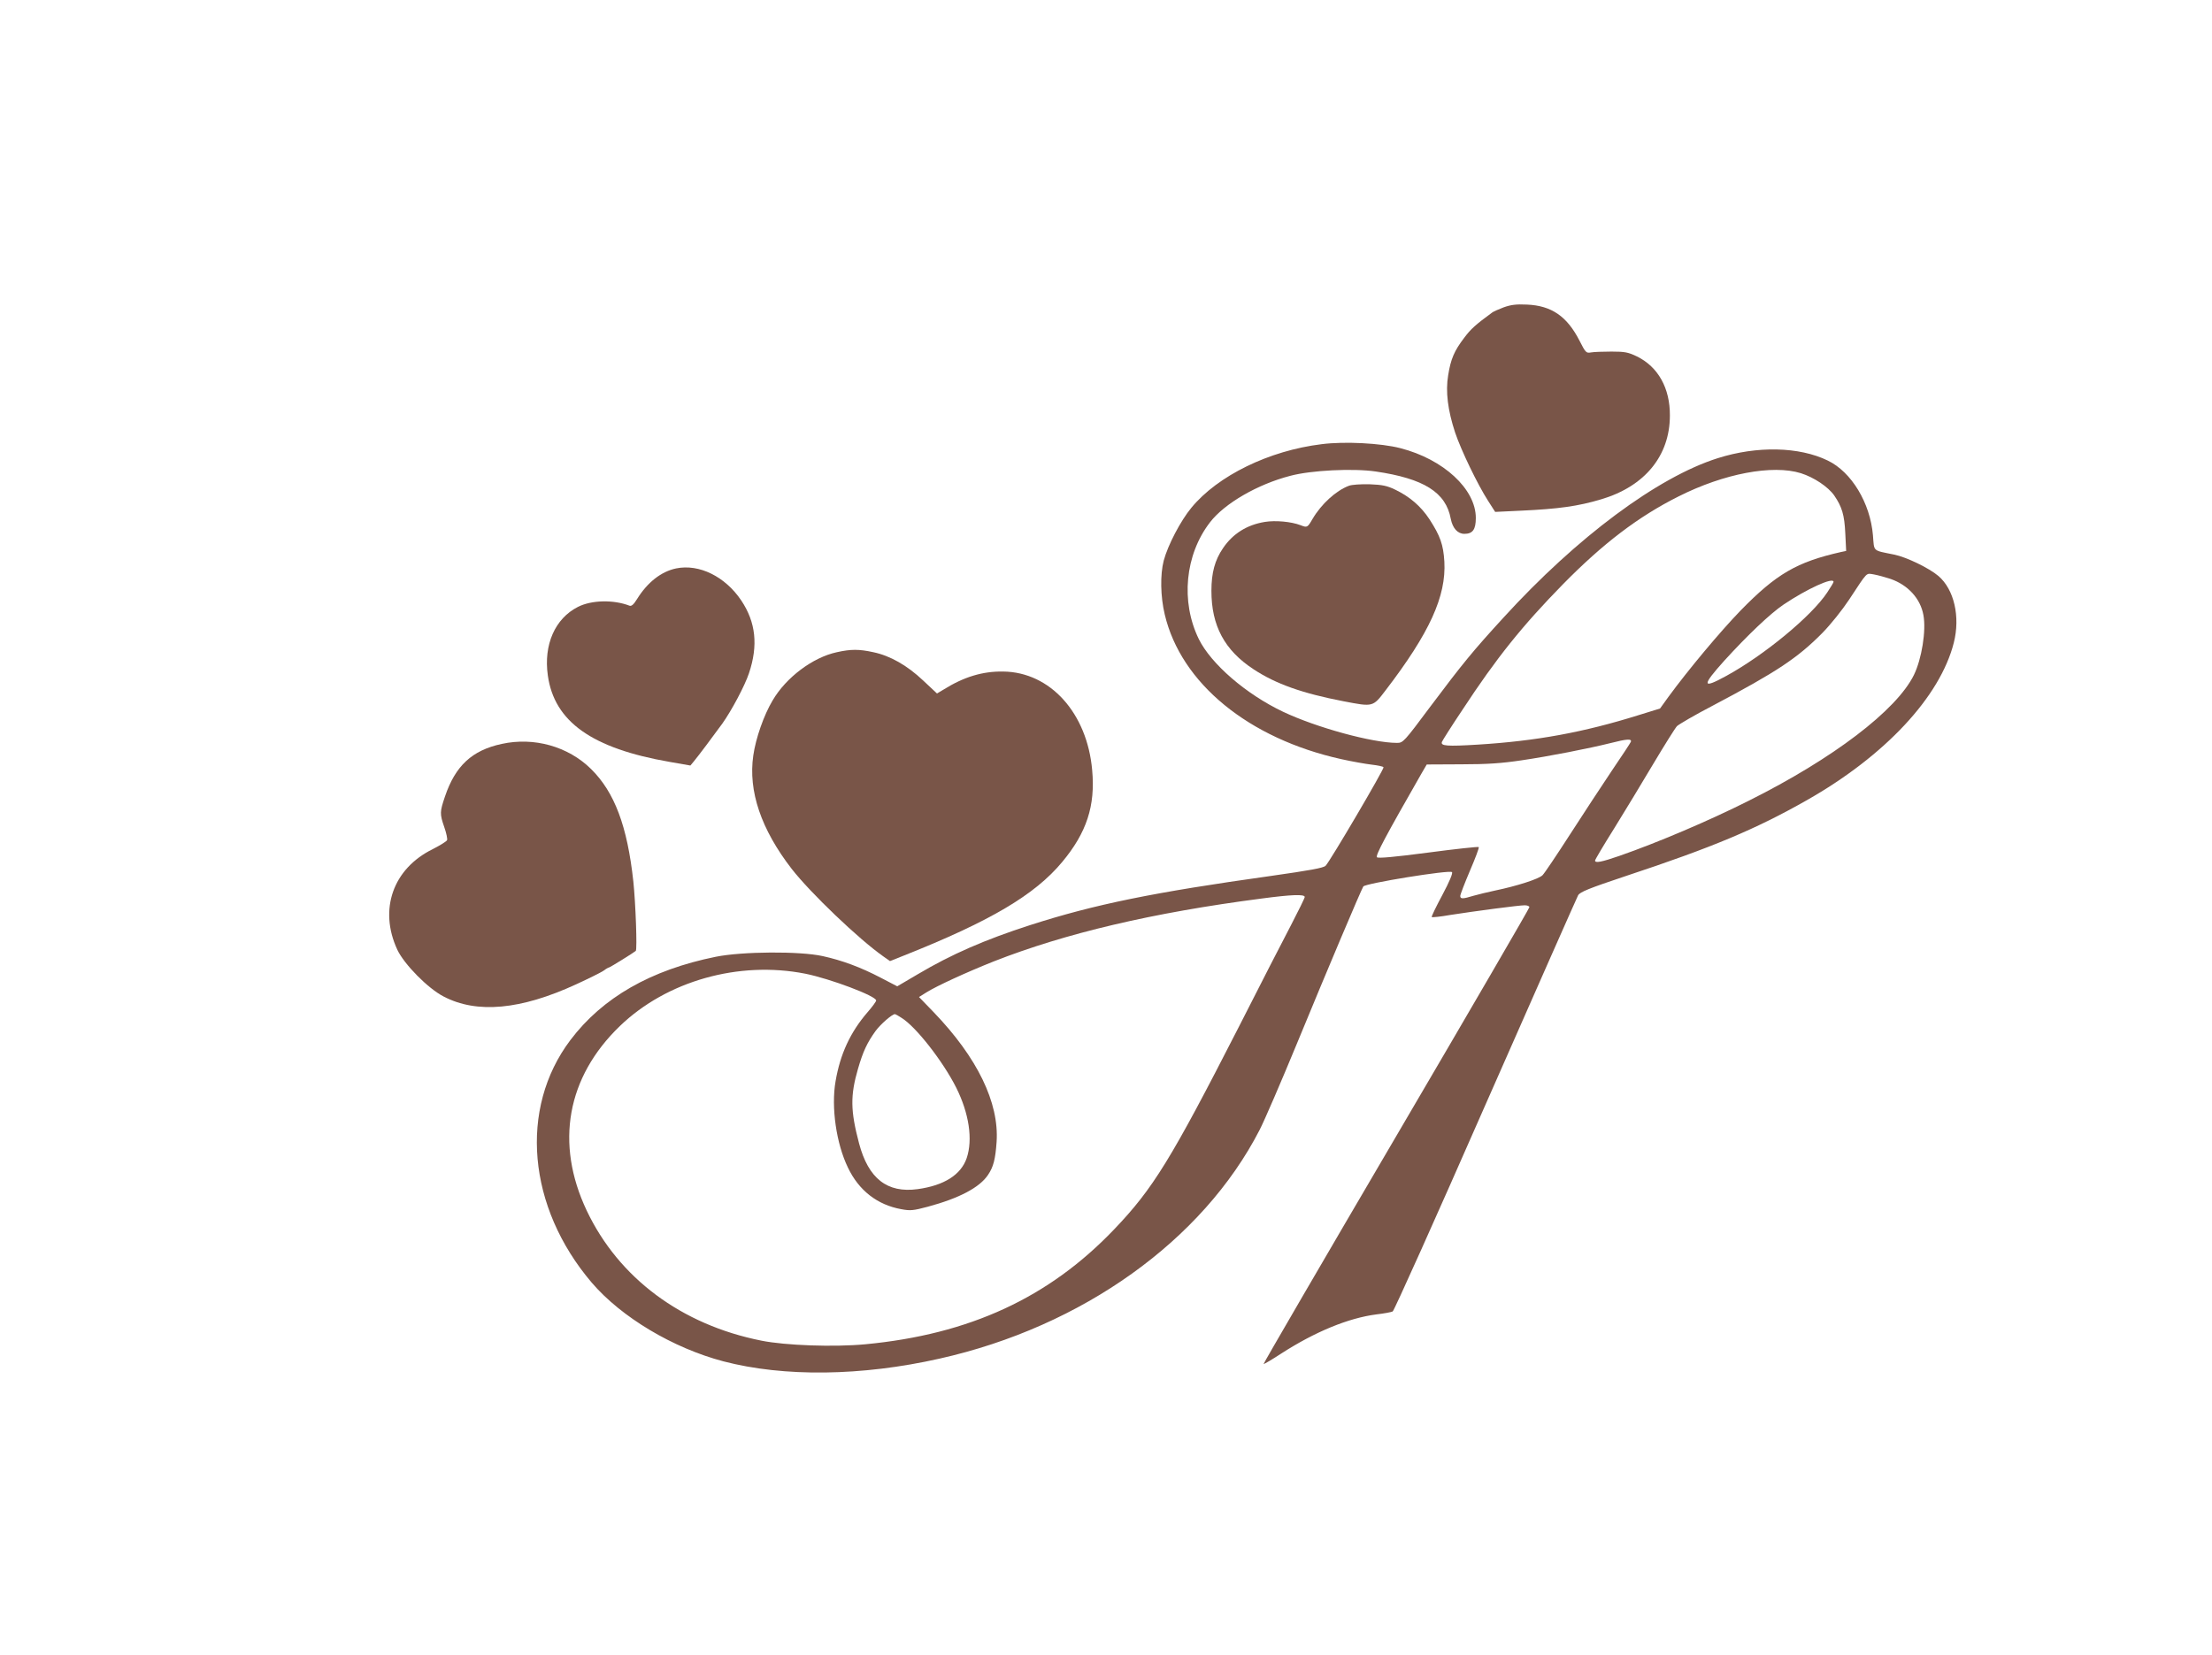 <?xml version="1.0" standalone="no"?>
<!DOCTYPE svg PUBLIC "-//W3C//DTD SVG 20010904//EN"
 "http://www.w3.org/TR/2001/REC-SVG-20010904/DTD/svg10.dtd">
<svg version="1.0" xmlns="http://www.w3.org/2000/svg"
 width="1280pt" height="958pt" viewBox="0 0 1280 958"
 preserveAspectRatio="xMidYMid meet">
<g transform="translate(0,958) scale(0.1,-0.1)"
fill="#795548" stroke="none">
<path d="M8701 7801 c-29 -11 -58 -24 -65 -29 -97 -71 -125 -96 -163 -147 -58
-76 -78 -123 -93 -217 -16 -95 -2 -203 40 -331 35 -104 130 -301 191 -396 l41
-64 147 7 c221 10 333 26 467 66 252 75 397 252 397 485 1 158 -68 282 -191
342 -50 24 -69 28 -147 28 -49 0 -103 -2 -119 -5 -27 -5 -31 -1 -66 68 -72
141 -162 203 -304 209 -62 3 -93 -1 -135 -16z"/>
<path d="M7648 7009 c-304 -37 -601 -182 -754 -368 -62 -75 -136 -216 -160
-306 -21 -81 -19 -208 6 -312 94 -398 485 -718 1021 -837 63 -14 142 -28 177
-32 34 -4 65 -10 68 -15 5 -9 -308 -542 -335 -570 -12 -13 -92 -27 -316 -59
-679 -95 -1019 -164 -1395 -285 -263 -85 -455 -169 -649 -284 l-119 -70 -96
50 c-115 60 -222 100 -336 125 -132 29 -464 27 -618 -4 -376 -76 -656 -236
-842 -483 -298 -396 -248 -966 124 -1403 171 -200 470 -379 763 -456 349 -91
798 -86 1250 16 826 185 1523 684 1852 1324 27 52 124 277 216 500 179 435
370 886 384 909 12 18 499 97 513 83 6 -6 -14 -54 -56 -133 -36 -67 -64 -125
-61 -127 2 -3 51 2 107 12 141 22 397 56 431 56 15 0 27 -5 27 -11 0 -6 -347
-603 -771 -1326 -424 -723 -769 -1316 -767 -1318 2 -2 48 25 103 61 194 125
387 205 550 226 44 5 86 13 94 17 8 4 250 543 537 1197 288 654 529 1199 536
1212 11 19 62 40 278 112 501 166 749 270 1045 438 453 257 772 599 851 912
38 150 2 308 -89 386 -54 46 -186 110 -257 124 -127 26 -114 15 -122 112 -16
187 -124 366 -261 432 -166 81 -410 86 -637 14 -348 -110 -816 -458 -1240
-923 -177 -193 -238 -268 -421 -512 -155 -208 -160 -213 -195 -213 -143 0
-467 89 -659 180 -215 102 -417 277 -488 421 -106 217 -80 488 65 676 84 109
275 220 465 269 120 32 362 44 493 25 280 -41 407 -121 435 -274 11 -55 40
-87 79 -87 48 0 66 25 66 92 0 167 -187 340 -437 404 -112 29 -323 40 -455 23z
m2773 -168 c76 -24 158 -79 193 -129 45 -66 59 -112 64 -219 l5 -102 -29 -6
c-257 -58 -375 -127 -582 -339 -119 -123 -302 -342 -417 -499 l-49 -68 -126
-39 c-317 -99 -589 -149 -928 -170 -180 -11 -217 -8 -208 16 3 8 56 92 119
186 196 299 345 485 582 727 230 234 435 391 669 508 262 132 543 185 707 134z
m519 -612 c101 -35 173 -114 190 -209 17 -90 -10 -255 -55 -347 -101 -205
-468 -484 -954 -727 -232 -117 -529 -243 -750 -320 -104 -36 -141 -43 -141
-27 0 5 49 88 110 185 60 97 162 265 226 373 65 109 127 208 138 220 12 11
104 65 206 118 371 196 492 276 636 422 48 49 115 133 154 192 111 168 96 153
144 146 22 -4 66 -16 96 -26z m-330 -17 c0 -4 -17 -32 -37 -62 -91 -137 -364
-362 -583 -482 -142 -78 -144 -59 -12 88 134 147 264 271 342 324 135 91 290
162 290 132z m-1173 -926 c-3 -7 -52 -82 -110 -167 -57 -85 -166 -251 -242
-369 -76 -118 -147 -224 -159 -236 -22 -22 -150 -63 -276 -89 -41 -9 -97 -22
-124 -30 -62 -19 -76 -19 -76 -1 0 8 25 73 56 146 31 72 54 133 51 137 -4 3
-135 -11 -293 -32 -198 -26 -289 -34 -296 -27 -10 10 50 122 256 482 l32 55
200 1 c151 0 235 6 348 23 158 23 392 69 516 100 94 24 124 26 117 7z m-1887
-898 c0 -6 -36 -79 -79 -162 -44 -83 -180 -349 -303 -591 -391 -765 -496 -936
-721 -1171 -378 -396 -838 -608 -1440 -665 -181 -17 -462 -7 -601 21 -463 92
-826 363 -1011 753 -184 389 -115 772 192 1068 271 261 688 379 1073 303 144
-29 410 -129 410 -155 0 -6 -22 -36 -49 -67 -101 -117 -159 -243 -186 -401
-26 -150 4 -360 72 -500 63 -132 170 -215 308 -240 53 -10 70 -8 153 14 182
49 300 111 349 184 32 47 43 92 50 192 15 227 -112 488 -364 750 l-85 88 43
27 c61 38 231 116 389 179 415 163 919 282 1550 364 173 23 250 26 250 9z
m-2334 -699 c84 -51 241 -253 317 -404 75 -150 97 -301 61 -408 -33 -97 -131
-159 -284 -180 -176 -24 -285 61 -339 265 -50 189 -51 277 -6 432 29 100 53
151 102 219 29 39 95 97 112 97 2 0 19 -9 37 -21z"/>
<path d="M7805 6768 c-74 -28 -159 -105 -210 -192 -29 -50 -31 -51 -69 -36
-55 21 -146 29 -207 19 -104 -17 -185 -68 -242 -152 -47 -69 -67 -142 -67
-247 0 -202 76 -344 244 -454 129 -85 282 -139 520 -185 172 -33 170 -34 243
62 256 334 352 546 341 746 -6 99 -24 149 -86 245 -50 76 -114 131 -199 172
-48 23 -74 28 -148 31 -50 1 -103 -2 -120 -9z"/>
<path d="M3913 6290 c-87 -18 -167 -81 -227 -178 -19 -31 -32 -42 -43 -38 -93
36 -221 33 -299 -7 -132 -67 -199 -218 -174 -396 37 -268 255 -423 705 -501
l120 -21 20 24 c29 35 108 141 165 219 54 76 130 219 154 291 54 161 40 295
-45 422 -93 138 -243 212 -376 185z"/>
<path d="M4843 5805 c-140 -30 -294 -146 -372 -279 -51 -85 -98 -220 -112
-319 -30 -206 45 -427 222 -656 108 -139 388 -407 532 -508 l37 -26 78 31
c501 199 760 352 918 542 142 170 193 326 174 532 -29 331 -243 568 -515 571
-119 2 -228 -31 -346 -105 l-37 -22 -80 75 c-93 88 -192 144 -289 164 -82 18
-129 18 -210 0z"/>
<path d="M2903 5274 c-172 -37 -268 -127 -328 -304 -30 -89 -31 -100 -4 -178
12 -34 19 -68 16 -75 -3 -7 -40 -30 -83 -52 -230 -113 -313 -349 -205 -582 40
-85 177 -224 268 -271 193 -101 447 -77 768 71 72 33 142 68 157 78 14 11 29
19 32 19 5 0 144 86 155 96 9 8 -1 277 -14 401 -35 322 -109 518 -245 652
-133 131 -330 186 -517 145z"/>
</g>
</svg>
